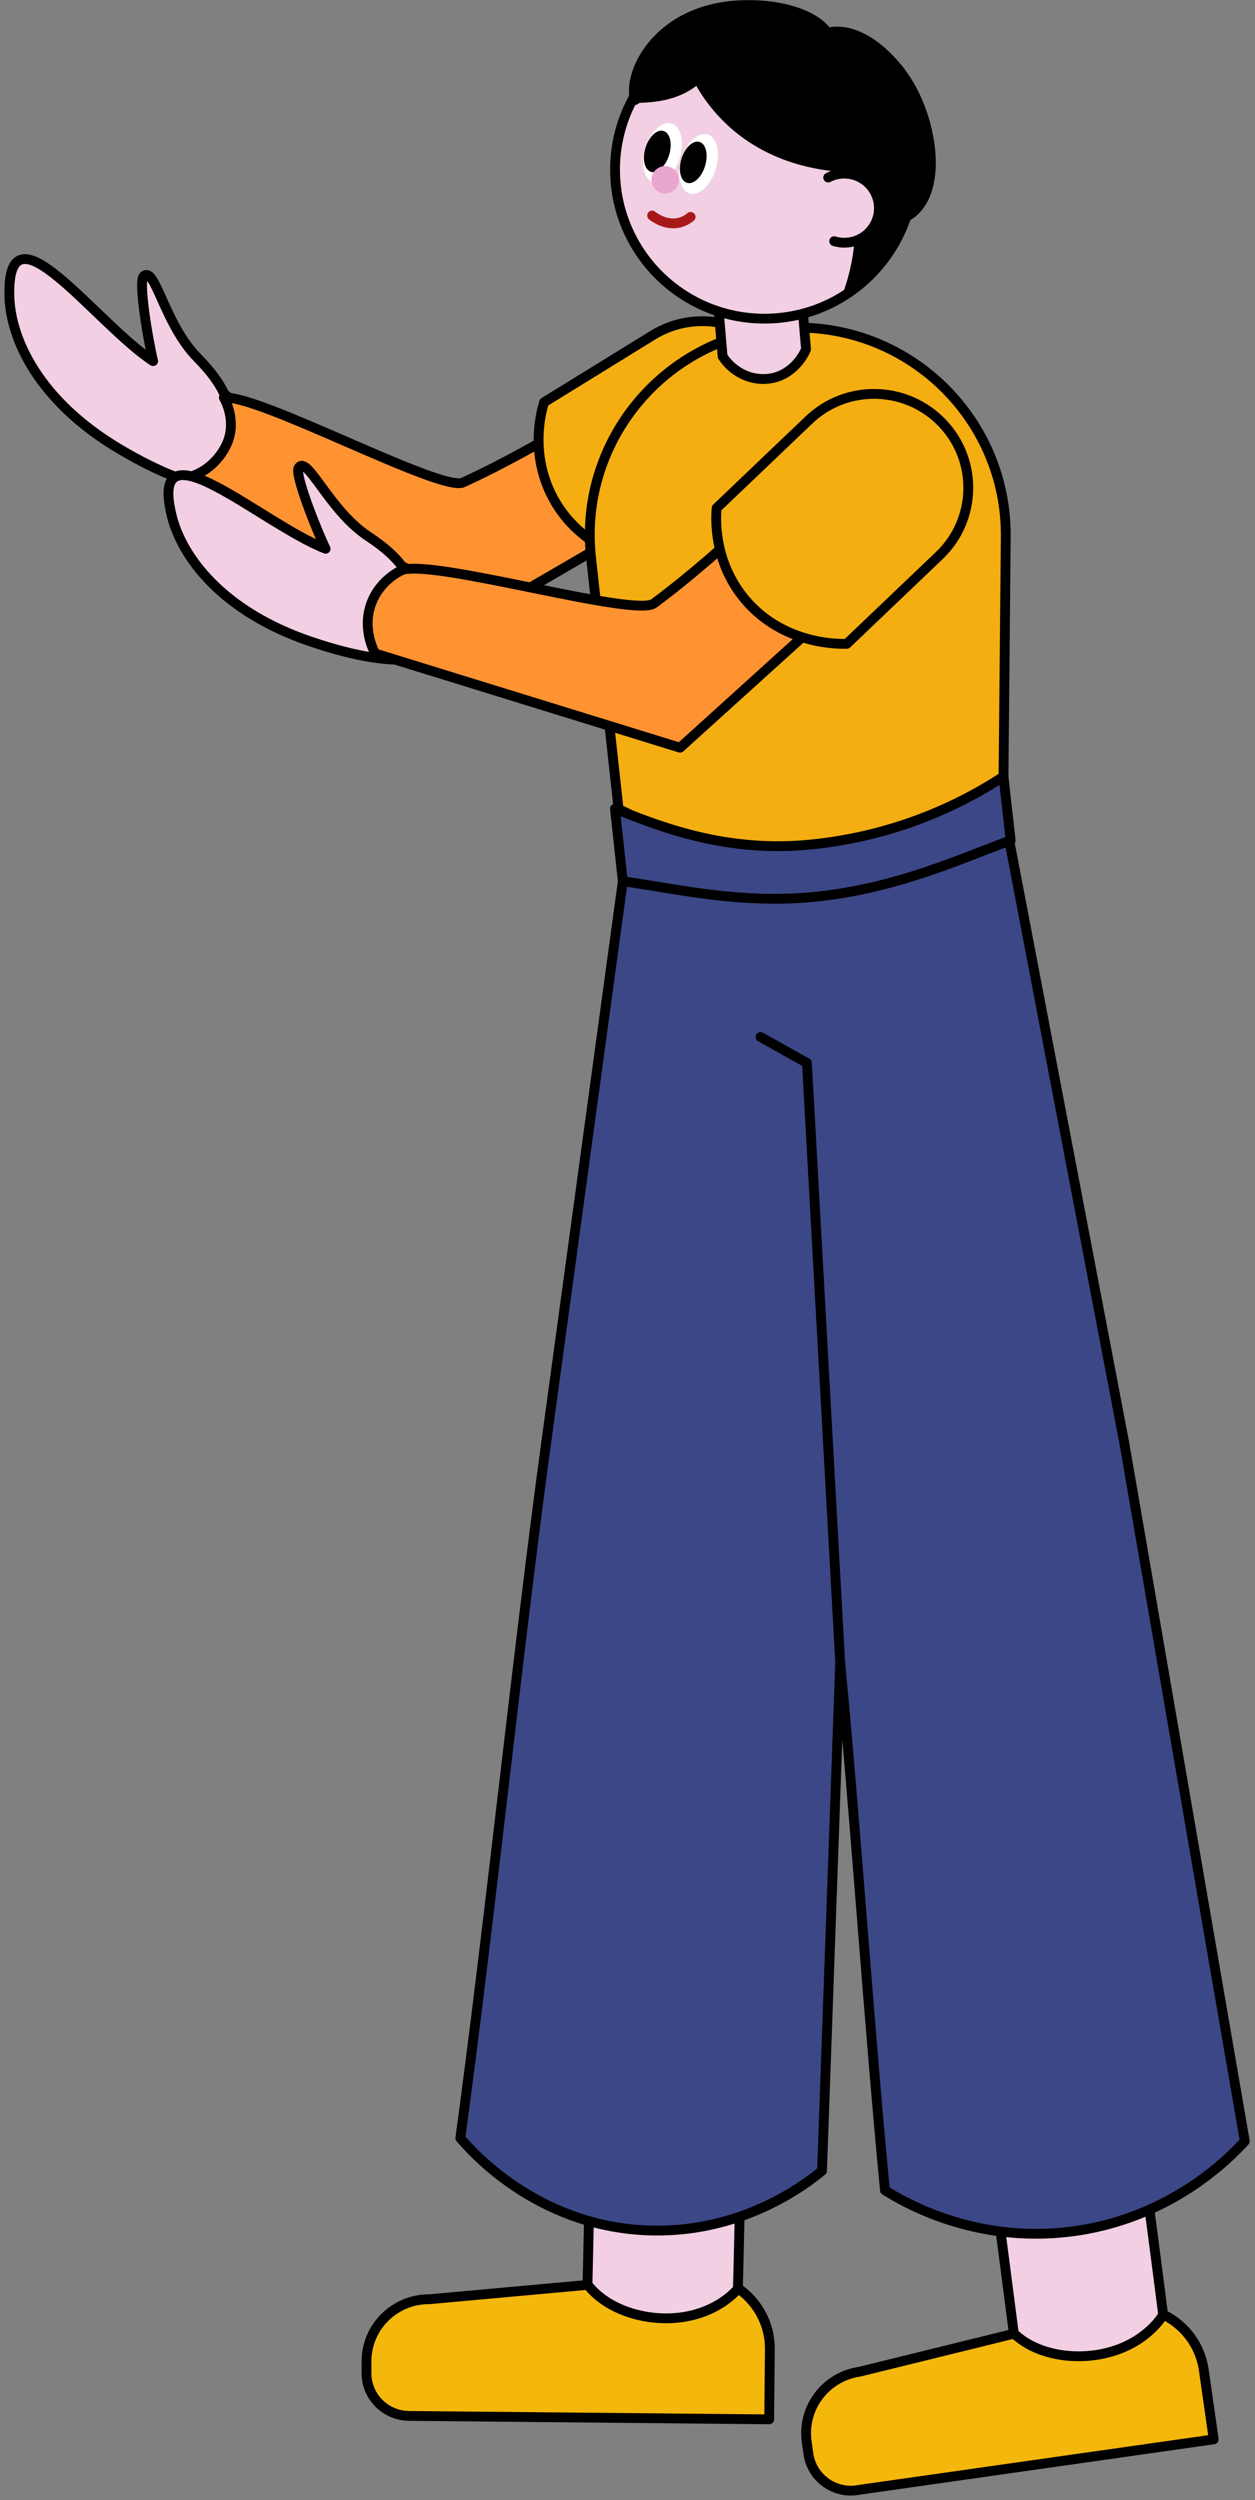 <?xml version="1.0" encoding="UTF-8"?>
<svg id="_デザイン" data-name="デザイン" xmlns="http://www.w3.org/2000/svg" viewBox="0 0 128 255">
  <rect x="0" y="0" width="128" height="255" fill="#808080" stroke="none"/>
  <defs>
    <style>
      .cls-1 {
        fill: #e8a6ce;
      }

      .cls-2 {
        fill: #ff9331;
      }

      .cls-2, .cls-3, .cls-4, .cls-5, .cls-6, .cls-7, .cls-8 {
        stroke-linecap: round;
        stroke-linejoin: round;
      }

      .cls-2, .cls-3, .cls-4, .cls-5, .cls-7, .cls-8 {
        stroke: #000;
      }

      .cls-3, .cls-6 {
        fill: none;
      }

      .cls-4 {
        fill: #3c4787;
      }

      .cls-5 {
        fill: #f4b70b;
      }

      .cls-9 {
        fill: #fff;
      }

      .cls-6 {
        stroke: #a81818;
      }

      .cls-7 {
        fill: #f2cfe2;
      }

      .cls-8 {
        fill: #f4ae11;
      }
    </style>
  </defs>
  <g>
    <path class="cls-5" d="M41.7,246.4l36.75.35.07-7.13c.04-4.43-3.76-7.93-8.19-7.53l-26.53,2.41c-3.51-.03-6.39,2.78-6.42,6.28v1.21c-.03,2.41,1.91,4.38,4.33,4.41Z"/>
    <path class="cls-7" d="M59.92,232.99c1.7,2.27,5.18,3.63,8.68,3.44,4.35-.25,6.48-2.78,6.66-3,.17-6.07.42-20.08.59-26.15l-15.34-.43-.59,26.15Z"/>
  </g>
  <g>
    <path class="cls-5" d="M87.41,253.97l36.38-5.18-1.01-7.06c-.63-4.39-4.92-7.27-9.24-6.21l-25.86,6.37c-3.48.5-5.9,3.71-5.4,7.18l.17,1.2c.34,2.39,2.56,4.05,4.95,3.71Z"/>
    <path class="cls-7" d="M103.4,237.97c2.02,1.99,5.67,2.81,9.1,2.09,4.26-.9,5.98-3.72,6.13-3.97-.75-6.03-2.62-19.91-3.37-25.94l-15.23,1.88,3.37,25.94Z"/>
  </g>
  <path class="cls-4" d="M114.67,147.17l-11.72-61.38-21.47,4.49-17.96-.39-7.78,56.99c-2.93,21.44-5.86,49.74-8.79,71.18,1.08,1.28,7.68,8.87,18.86,9.41,9.8.47,16.48-4.79,18.03-6.07l1.85-51.87c1.52,15.67,3.04,38.19,4.57,53.86,1.99,1.25,9.15,5.42,18.88,4.22,10.21-1.25,16.3-7.56,17.82-9.23l-12.29-71.2Z"/>
  <g>
    <path class="cls-7" d="M15.62,36.83c-.5-2.03-1.53-8.09-.97-8.65,1.16-1.14,2.1,4.89,5.51,8.33,1.37,1.39,2.23,2.6,2.69,3.63,4.15,3.68,6.61,4.45,5.04,7.09-2.15,3.61-7.29,3.54-15.66-1.41C3.86,40.86,1.1,34.51.96,30.31c-.33-10.27,8.71,2.61,14.65,6.52Z"/>
    <path class="cls-2" d="M72.32,49.31c2.61-1.75,3.89-4.85,3.22-7.73-.83-3.58-5.26-4.48-7.02-3.84-4.91,2-12.73,7.55-21.3,11.47-2.23,1.02-20.86-9.01-24.39-8.65.14.23,1.33,2.37.32,4.68-.8,1.84-2.73,3.5-4.84,3.54,9.47,5.28,18.99,10.11,28.46,15.39l25.56-14.86Z"/>
    <path class="cls-8" d="M65.59,57.32c-.69-.12-6.34-1.19-9.2-6.56-2.4-4.5-1.17-8.86-.9-9.73,3.7-2.28,7.39-4.56,11.09-6.84,4.51-2.78,10.43-1.39,13.22,3.1,2.79,4.5,1.4,10.4-3.11,13.18l-11.09,6.84Z"/>
  </g>
  <path class="cls-8" d="M63.09,82.53c3.52,1.46,10.43,6.61,19.82,5.77,9.19-.82,16.23-7.08,19.44-9.1.08-8.15.15-16.29.23-24.44.11-12.25-10.21-22.04-22.48-21.31h0c-12.1.72-21.13,11.39-19.82,23.4l2.81,25.67Z"/>
  <g>
    <path class="cls-7" d="M73.7,36.35c1.13,1.74,3.17,2.62,5.09,2.21,2.38-.51,3.34-2.74,3.42-2.93-.43-5-.85-10-1.28-15l-8.51.72,1.28,15Z"/>
    <ellipse class="cls-7" cx="77.97" cy="17.3" rx="15.24" ry="15.2"/>
    <path d="M84.51,12.63c.95,1.67,2.58,5.07,2.71,9.64.1,3.57-.76,6.4-1.41,8.08,1.16-.7,3.13-2.08,4.76-4.48.84-1.23,1.52-2.61,1.98-4.12,2.46-8.03-2.07-16.52-10.13-18.97-5.54-1.69-11.29-.08-15.15,3.7l17.25,6.15Z"/>
    <path class="cls-7" d="M85.08,24.6c1.87.57,3.84-.48,4.41-2.34.57-1.86-.48-3.83-2.35-4.4-.92-.28-1.88-.17-2.67.25"/>
    <g>
      <ellipse class="cls-9" cx="71.25" cy="16.72" rx="3.15" ry="1.83" transform="translate(34.34 79.92) rotate(-72.92)"/>
      <ellipse cx="70.71" cy="16.56" rx="2.18" ry="1.26" transform="translate(34.11 79.29) rotate(-72.92)"/>
      <ellipse class="cls-9" cx="67.58" cy="15.6" rx="3.15" ry="1.83" transform="translate(32.81 75.62) rotate(-72.92)"/>
      <ellipse cx="67.04" cy="15.44" rx="2.18" ry="1.26" transform="translate(32.59 74.99) rotate(-72.92)"/>
    </g>
    <ellipse class="cls-1" cx="67.84" cy="18.34" rx="1.4" ry="1.4"/>
    <path class="cls-6" d="M70.44,22.12c-.24.2-.58.43-1.04.56-1.45.42-2.72-.56-2.89-.7"/>
    <path d="M69.85,6.17s2.8,9.85,15.03,11.28c8.41.99,1.76-6.16,1.76-6.16l-5.75-4.88-11.05-.24Z"/>
    <path d="M74.72,5.36s1.27.42-1.84,1.99c-1.5.76-2.58,3.27-8.54,3.14,0,0,1.58-3.89,4.31-5.21,2.72-1.32,6.07.09,6.07.09Z"/>
    <path d="M85.11,4.11c-.04,1.89-6.51.75-11.19.65-4.68-.1-8.94,7.5-9.58,5.72-1.08-2.99,2.31-10.11,11.23-10.45,5.99-.23,9.58,2.19,9.54,4.08Z"/>
    <path d="M92.32,7.14c3.26,4.28,4.83,12.93.36,15.41-2.63,1.46-2.08-4.7-4.28-8.98s-7.81-8.98-5.13-10.35c2.68-1.37,6.14.09,9.06,3.92Z"/>
  </g>
  <path class="cls-4" d="M63.52,89.88c5.1.69,11.8,2.34,19.45,1.6,8.41-.82,14.99-3.9,20.11-5.77-.27-2.47-.47-4.05-.73-6.51-3.32,2.17-10.25,6.09-20.06,6.97-8.97.81-15.92-2.29-19.57-3.68.27,2.47.53,4.93.8,7.4Z"/>
  <g>
    <path class="cls-7" d="M33.21,55.97c-.91-1.88-3.19-7.6-2.75-8.26.89-1.35,3.08,4.35,7.12,7.01,1.63,1.07,2.72,2.08,3.39,2.99,4.83,2.74,7.39,2.98,6.41,5.89-1.35,3.98-6.4,4.97-15.61,1.86-9.22-3.11-13.24-8.75-14.25-12.83-2.46-9.98,9.07.75,15.69,3.34Z"/>
    <path class="cls-2" d="M91.28,56.43c2.19-2.26,2.79-5.55,1.54-8.23-1.56-3.33-6.08-3.29-7.67-2.3-4.39,2.98-10.87,10.02-18.45,15.64-1.97,1.46-22.29-4.49-25.67-3.41-.43.2-2.25,1.12-3.11,3.27-1.04,2.61.17,4.93.35,5.25,10.36,3.2,20.73,6.41,31.09,9.61l21.91-19.83Z"/>
    <path class="cls-8" d="M86.37,65.66c-.7.03-6.45.15-10.37-4.51-3.29-3.9-2.99-8.42-2.91-9.33,3.14-3,6.28-6,9.42-8.99,3.83-3.66,9.91-3.52,13.58.3,3.67,3.82,3.54,9.88-.3,13.54l-9.42,8.99Z"/>
  </g>
  <polyline class="cls-3" points="85.69 169.51 82.3 108.41 77.57 105.76"/>
</svg>